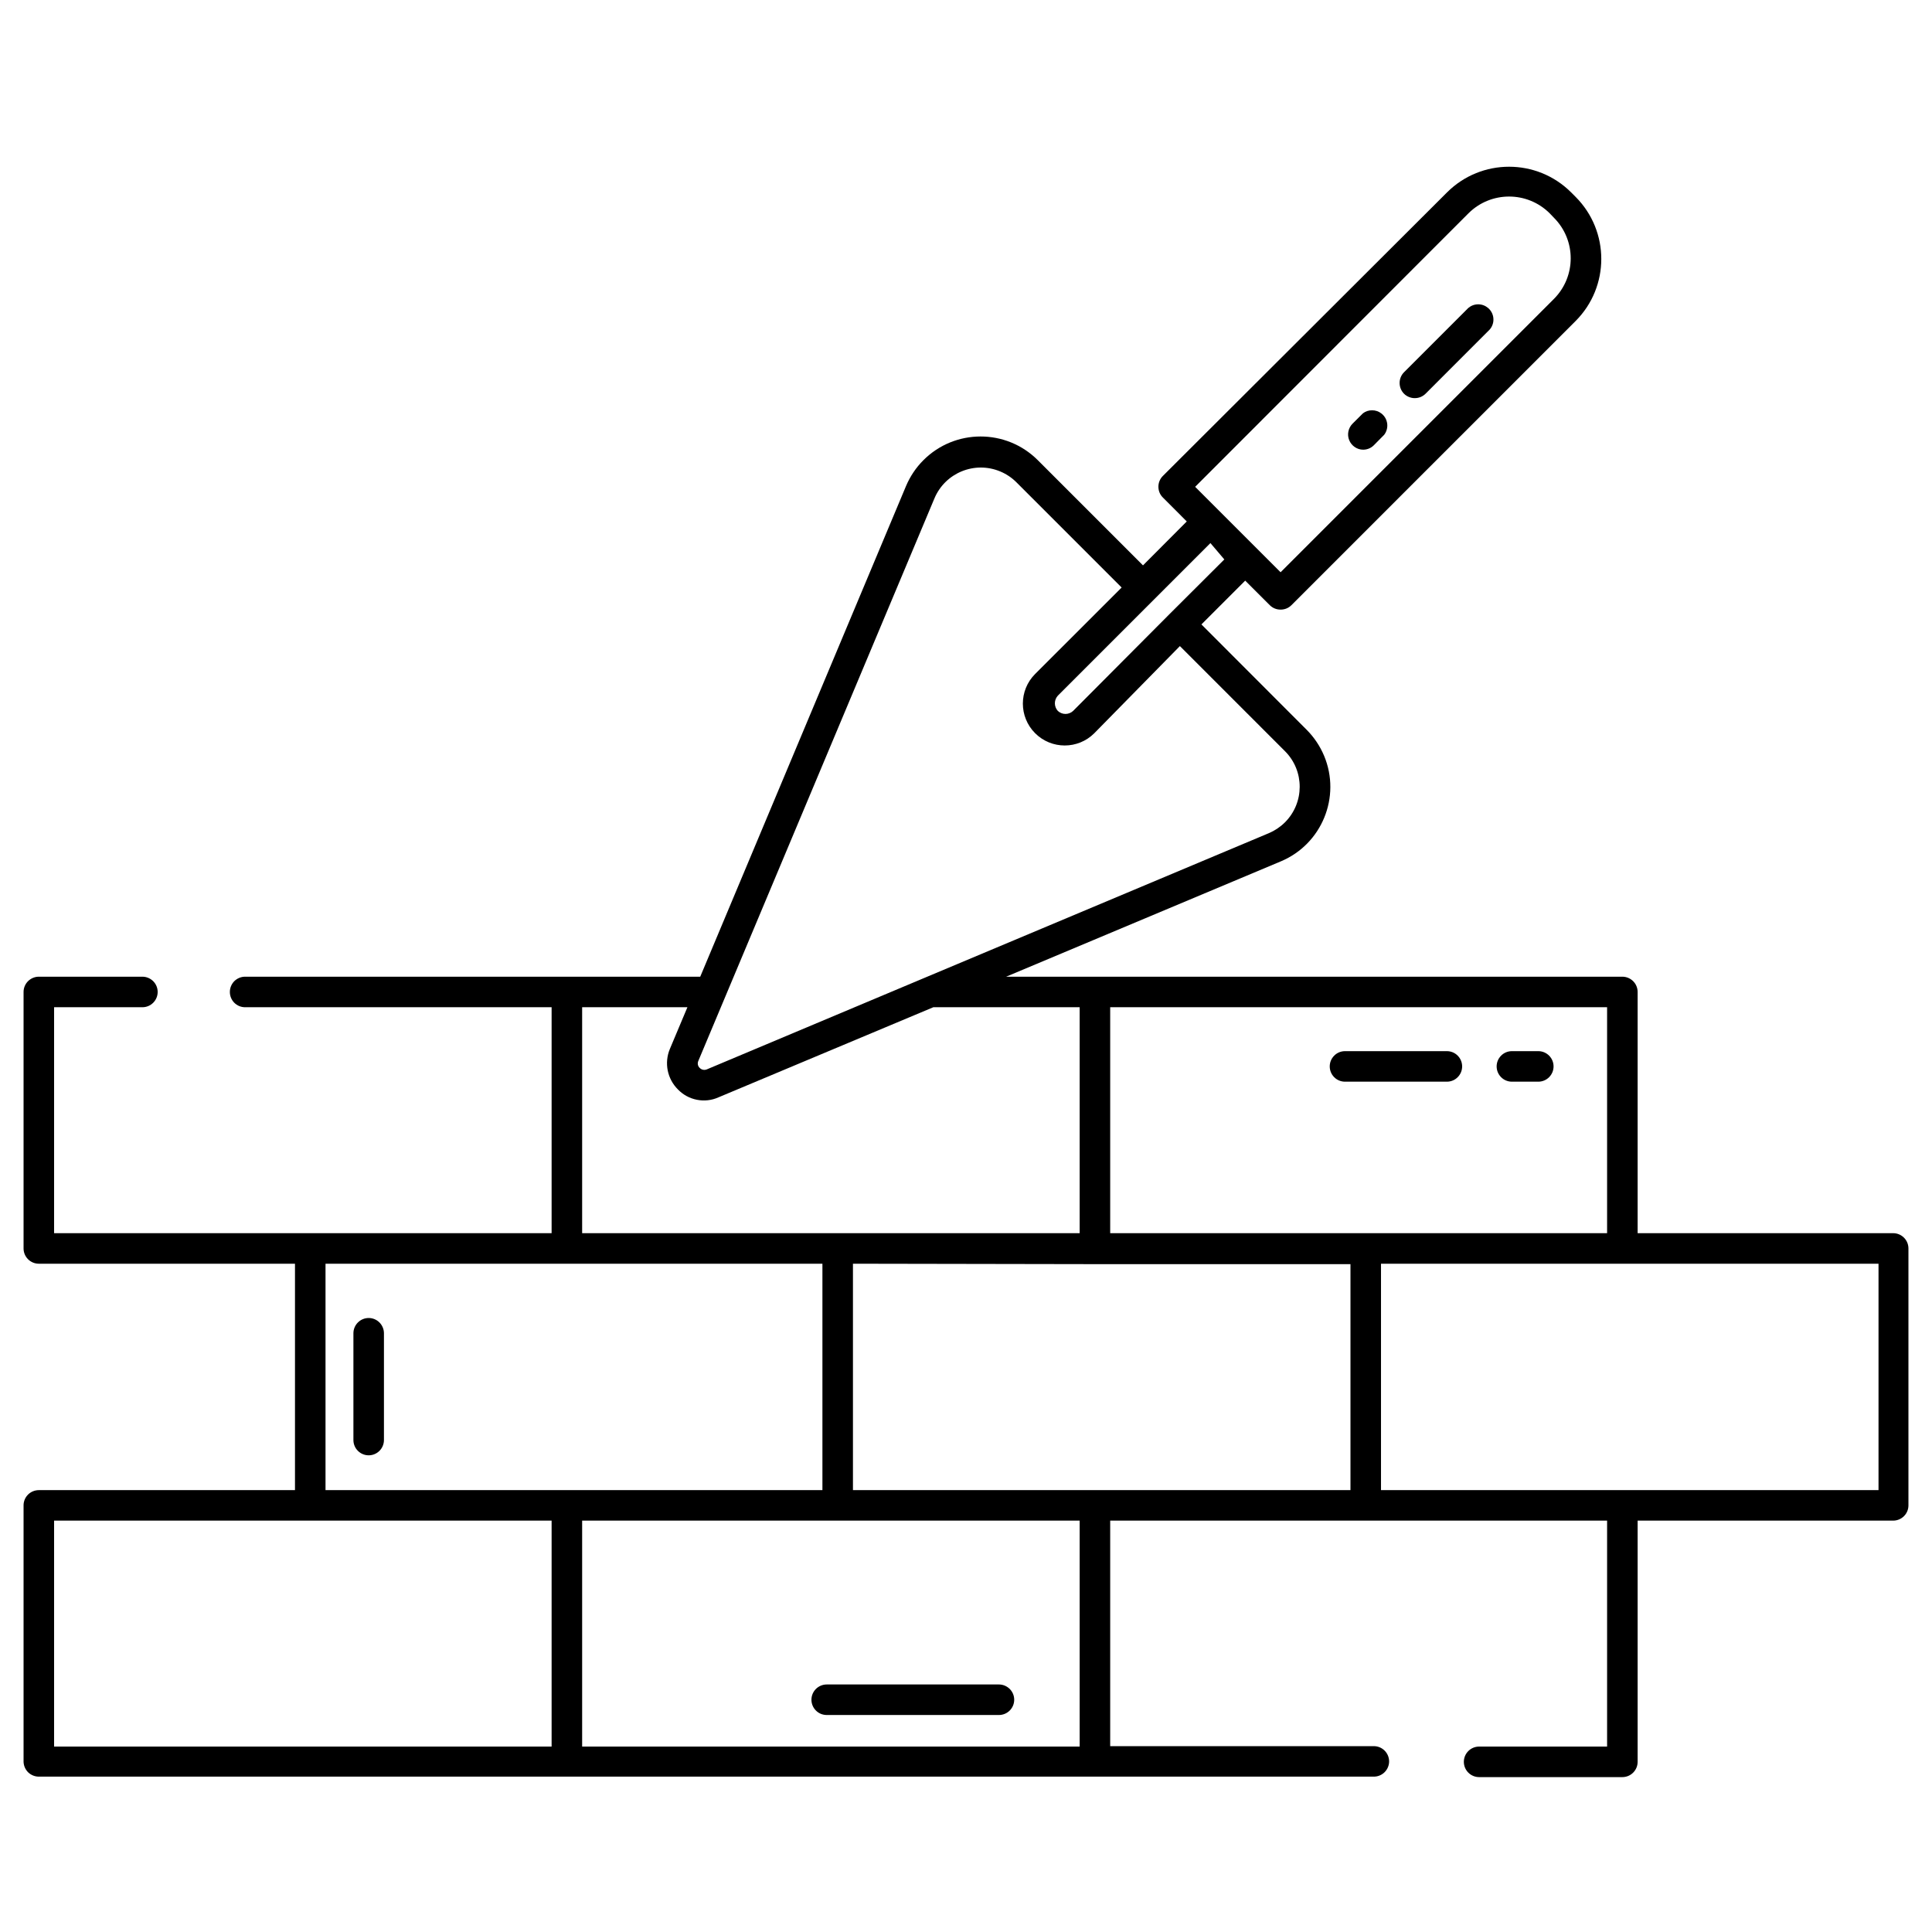 <svg width="41" height="41" viewBox="0 0 41 41" fill="none" xmlns="http://www.w3.org/2000/svg">
<g clip-path="url(#clip0_1_2389)">
<g clip-path="url(#clip1_1_2389)">
<g clip-path="url(#clip2_1_2389)">
<path d="M40.176 26.17H34.753V21.051C34.753 20.965 34.719 20.883 34.658 20.822C34.597 20.762 34.515 20.727 34.429 20.727H21.352L27.18 18.28C28.052 17.915 28.464 16.911 28.099 16.038C28.012 15.832 27.886 15.643 27.727 15.485L25.496 13.251L26.425 12.322L26.947 12.843C26.977 12.873 27.013 12.897 27.052 12.913C27.091 12.929 27.134 12.937 27.176 12.937C27.219 12.937 27.261 12.929 27.301 12.913C27.34 12.897 27.376 12.873 27.406 12.843L33.438 6.811C34.163 6.084 34.163 4.907 33.438 4.179L33.341 4.082C32.614 3.357 31.436 3.357 30.709 4.082L24.677 10.101C24.616 10.162 24.583 10.244 24.583 10.329C24.583 10.415 24.616 10.497 24.677 10.557L25.185 11.066L24.256 11.998L22.022 9.764C21.351 9.095 20.264 9.096 19.595 9.767C19.438 9.924 19.314 10.11 19.227 10.315L14.86 20.727H5.201C5.115 20.727 5.033 20.762 4.972 20.822C4.912 20.883 4.878 20.965 4.878 21.051C4.878 21.137 4.912 21.219 4.972 21.28C5.033 21.341 5.115 21.375 5.201 21.375H11.706V26.17H1.148V21.375H3.022C3.108 21.375 3.19 21.341 3.251 21.28C3.312 21.219 3.346 21.137 3.346 21.051C3.346 20.965 3.312 20.883 3.251 20.822C3.19 20.762 3.108 20.727 3.022 20.727H0.824C0.738 20.727 0.656 20.762 0.595 20.822C0.534 20.883 0.5 20.965 0.5 21.051L0.5 26.494C0.5 26.58 0.534 26.662 0.595 26.723C0.656 26.784 0.738 26.818 0.824 26.818H6.26V31.623H0.824C0.738 31.623 0.656 31.657 0.595 31.717C0.534 31.778 0.5 31.86 0.5 31.946L0.5 37.389C0.503 37.473 0.538 37.553 0.598 37.612C0.659 37.67 0.74 37.703 0.824 37.703H29.155C29.241 37.703 29.323 37.669 29.384 37.608C29.444 37.548 29.479 37.465 29.479 37.38C29.479 37.294 29.444 37.211 29.384 37.151C29.323 37.09 29.241 37.056 29.155 37.056H23.56V32.27H34.105V37.065H31.389C31.303 37.065 31.221 37.099 31.16 37.16C31.099 37.221 31.065 37.303 31.065 37.389C31.065 37.475 31.099 37.557 31.16 37.618C31.221 37.679 31.303 37.713 31.389 37.713H34.429C34.515 37.713 34.597 37.679 34.658 37.618C34.719 37.557 34.753 37.475 34.753 37.389V32.27H40.176C40.262 32.27 40.344 32.236 40.405 32.175C40.466 32.115 40.5 32.032 40.5 31.946V26.494C40.5 26.408 40.466 26.326 40.405 26.265C40.344 26.204 40.262 26.17 40.176 26.17ZM23.56 21.375H34.105V26.17H23.56V21.375ZM31.165 4.525C31.641 4.053 32.409 4.053 32.885 4.525L32.978 4.622C33.451 5.098 33.451 5.866 32.978 6.342L27.176 12.144L25.881 10.849L25.363 10.331L31.165 4.525ZM25.687 11.525L25.982 11.872L24.823 13.028L22.773 15.087C22.729 15.128 22.671 15.151 22.611 15.151C22.551 15.151 22.493 15.128 22.449 15.087C22.409 15.043 22.386 14.985 22.386 14.925C22.386 14.865 22.409 14.807 22.449 14.763L25.687 11.525ZM14.821 22.511L19.83 10.577C20.058 10.033 20.685 9.777 21.229 10.006C21.357 10.06 21.474 10.138 21.572 10.237L23.803 12.468L21.967 14.303C21.62 14.65 21.62 15.213 21.967 15.56C22.314 15.907 22.876 15.907 23.223 15.56L25.039 13.711L27.27 15.942C27.687 16.36 27.685 17.037 27.267 17.453C27.169 17.55 27.054 17.627 26.927 17.681L19.616 20.753L15.002 22.693C14.977 22.704 14.949 22.707 14.921 22.702C14.894 22.697 14.869 22.683 14.85 22.664C14.829 22.645 14.815 22.62 14.81 22.592C14.805 22.565 14.809 22.537 14.821 22.511ZM12.354 21.375H14.588L14.215 22.262C14.155 22.406 14.14 22.564 14.17 22.717C14.201 22.87 14.276 23.01 14.387 23.12C14.496 23.233 14.636 23.309 14.79 23.339C14.943 23.369 15.102 23.352 15.245 23.288L19.807 21.375H22.912V26.17H12.354V21.375ZM6.908 26.818H17.453V31.623H6.908V26.818ZM11.706 37.065H1.148V32.27H11.706V37.065ZM22.912 37.065H12.354V32.27H22.912V37.065ZM28.659 31.623H18.101V26.818L23.236 26.827H28.659V31.623ZM39.865 31.623H29.307V26.818H39.865V31.623Z" fill="black"/>
<path d="M31.58 6.536C31.521 6.486 31.447 6.458 31.369 6.458C31.292 6.458 31.218 6.486 31.159 6.536L29.796 7.899C29.735 7.96 29.702 8.042 29.702 8.127C29.702 8.213 29.735 8.295 29.796 8.356C29.826 8.386 29.862 8.409 29.901 8.425C29.941 8.441 29.983 8.45 30.026 8.449C30.111 8.449 30.192 8.415 30.252 8.356L31.615 6.992C31.671 6.927 31.699 6.842 31.692 6.757C31.686 6.671 31.645 6.592 31.58 6.536ZM28.931 9.544C28.93 9.544 28.929 9.543 28.928 9.543C28.927 9.543 28.926 9.544 28.925 9.544H28.931Z" fill="black"/>
<path d="M29.313 8.773C29.258 8.73 29.189 8.707 29.119 8.707C29.049 8.706 28.981 8.728 28.925 8.77L28.704 8.99C28.659 9.035 28.628 9.092 28.615 9.155C28.602 9.217 28.608 9.282 28.632 9.341C28.656 9.4 28.697 9.451 28.75 9.487C28.802 9.523 28.864 9.543 28.928 9.543C29.013 9.543 29.094 9.51 29.154 9.45L29.375 9.226C29.401 9.193 29.419 9.154 29.43 9.113C29.441 9.072 29.444 9.029 29.438 8.987C29.432 8.945 29.418 8.904 29.397 8.867C29.375 8.831 29.347 8.798 29.313 8.773ZM21.199 35.747H17.544C17.458 35.747 17.375 35.782 17.315 35.842C17.254 35.903 17.22 35.985 17.22 36.071C17.22 36.157 17.254 36.239 17.315 36.3C17.375 36.361 17.458 36.395 17.544 36.395H21.199C21.285 36.395 21.367 36.361 21.428 36.3C21.489 36.239 21.523 36.157 21.523 36.071C21.523 35.985 21.489 35.903 21.428 35.842C21.367 35.782 21.285 35.747 21.199 35.747ZM7.824 27.97C7.738 27.97 7.656 28.004 7.595 28.065C7.534 28.126 7.5 28.208 7.5 28.294V30.56C7.5 30.646 7.534 30.729 7.595 30.789C7.656 30.85 7.738 30.884 7.824 30.884C7.91 30.884 7.992 30.85 8.053 30.789C8.113 30.729 8.148 30.646 8.148 30.56V28.294C8.148 28.208 8.113 28.126 8.053 28.065C7.992 28.004 7.91 27.97 7.824 27.97ZM30.705 22.307H28.543C28.457 22.307 28.374 22.341 28.314 22.402C28.253 22.463 28.219 22.545 28.219 22.631C28.219 22.717 28.253 22.799 28.314 22.86C28.374 22.921 28.457 22.955 28.543 22.955H30.705C30.791 22.955 30.874 22.921 30.934 22.86C30.995 22.799 31.029 22.717 31.029 22.631C31.029 22.545 30.995 22.463 30.934 22.402C30.874 22.341 30.791 22.307 30.705 22.307ZM32.645 22.307H32.085C31.999 22.307 31.916 22.341 31.856 22.402C31.795 22.463 31.761 22.545 31.761 22.631C31.761 22.717 31.795 22.799 31.856 22.86C31.916 22.921 31.999 22.955 32.085 22.955H32.645C32.731 22.955 32.813 22.921 32.874 22.86C32.935 22.799 32.969 22.717 32.969 22.631C32.969 22.545 32.935 22.463 32.874 22.402C32.813 22.341 32.731 22.307 32.645 22.307Z" fill="black"/>
</g>
</g>
</g>
<defs>
<clipPath id="clip0_1_2389">
<rect width="40" height="40" fill="white" transform="translate(0.5 0.625)"/>
</clipPath>
<clipPath id="clip1_1_2389">
<rect width="40" height="40" fill="white" transform="translate(0.5 0.625)"/>
</clipPath>
<clipPath id="clip2_1_2389">
<rect width="40" height="40" fill="white" transform="translate(0.5 0.625)"/>
</clipPath>
</defs>
</svg>
